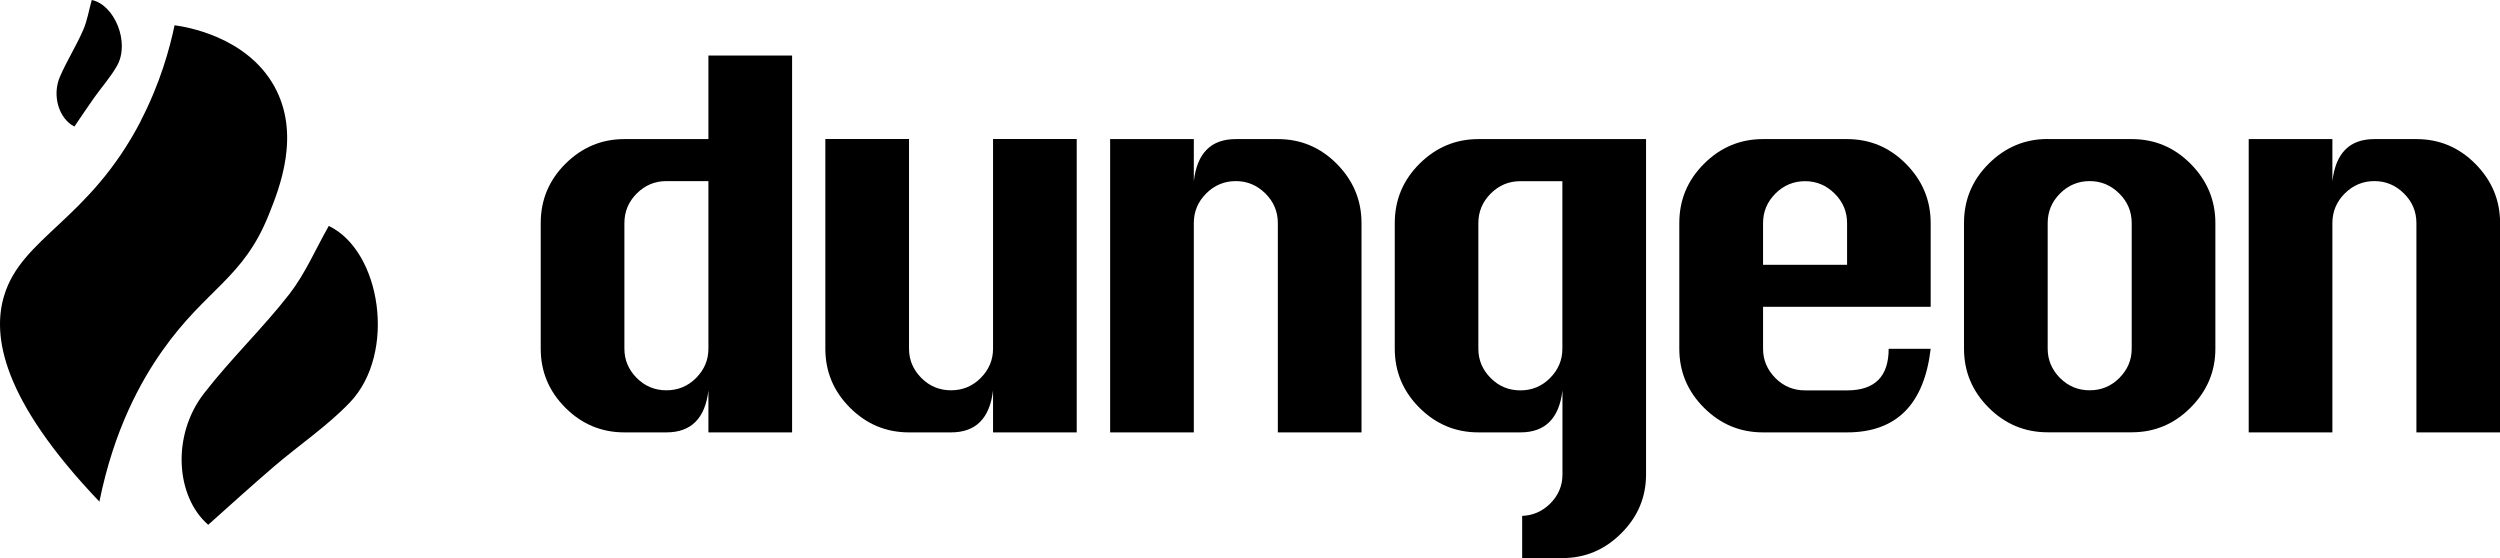 <?xml version="1.0" encoding="UTF-8"?>
<svg id="katman_2" data-name="katman 2" xmlns="http://www.w3.org/2000/svg" viewBox="0 0 291 64.96">
  <defs>
    <style>
      .cls-1 {
        stroke-width: 0px;
      }
    </style>
  </defs>
  <g id="katman_1" data-name="katman 1">
    <g>
      <g>
        <path class="cls-1" d="M8.66,14.73c-1.76-.88-2.66-3.57-1.67-5.83.8-1.84,1.89-3.56,2.69-5.4.48-1.1.67-2.32,1-3.5,2.62.53,4.49,4.92,2.94,7.66-.75,1.32-1.78,2.47-2.66,3.71-.78,1.1-1.52,2.22-2.3,3.36"/>
        <path class="cls-1" d="M24.23,61.08c-3.75-3.25-4.29-10.37-.49-15.28,3.1-4.01,6.81-7.55,9.93-11.55,1.85-2.38,3.07-5.26,4.6-7.95,6.08,2.9,7.93,14.81,2.46,20.54-2.64,2.76-5.88,4.93-8.8,7.43-2.58,2.21-5.1,4.5-7.69,6.81"/>
        <path class="cls-1" d="M16.38,14.1C10.37,25.67,2.52,27.59.47,34.45c-1.38,4.62-.29,12,11.1,23.94,1.69-8.36,4.79-13.98,7.35-17.6,5.1-7.22,9.38-8.35,12.35-15.76,1.27-3.15,3.77-9.4.65-15-3.26-5.84-10.42-6.93-11.6-7.09-.56,2.67-1.65,6.71-3.95,11.15"/>
      </g>
      <g>
        <path class="cls-1" d="M92.2,50.33h-9.74v-4.89c-.38,3.26-2.01,4.89-4.89,4.89h-4.89c-2.67,0-4.96-.96-6.87-2.87-1.91-1.91-2.87-4.2-2.87-6.87v-14.62c0-2.7.96-5,2.88-6.91,1.92-1.91,4.2-2.87,6.86-2.87h9.78V6.46h9.74v43.87ZM82.46,21.08h-4.89c-1.34,0-2.49.48-3.45,1.44-.96.96-1.44,2.11-1.44,3.45v14.62c0,1.31.48,2.44,1.43,3.4.95.96,2.11,1.44,3.46,1.44s2.51-.48,3.46-1.44c.95-.96,1.43-2.09,1.43-3.4v-19.51Z"/>
        <path class="cls-1" d="M125.33,16.19v34.14h-9.74v-4.89c-.38,3.26-2.01,4.89-4.89,4.89h-4.89c-2.67,0-4.96-.96-6.87-2.87-1.91-1.91-2.87-4.2-2.87-6.87v-24.41h9.74v24.41c0,1.31.48,2.44,1.43,3.4.95.96,2.11,1.44,3.46,1.44s2.51-.48,3.46-1.44c.95-.96,1.43-2.09,1.43-3.4v-24.41h9.74Z"/>
        <path class="cls-1" d="M129.22,50.33V16.19h9.74v4.89c.2-1.65.7-2.87,1.52-3.68.81-.81,1.94-1.21,3.37-1.21h4.89c2.67,0,4.96.96,6.87,2.89,1.91,1.93,2.87,4.22,2.87,6.89v24.36h-9.74v-24.36c0-1.34-.48-2.49-1.45-3.45-.97-.96-2.11-1.44-3.44-1.44s-2.49.48-3.45,1.44c-.96.96-1.44,2.11-1.44,3.45v24.36h-9.74Z"/>
        <path class="cls-1" d="M224.73,35.71h-19.51v4.89c0,1.31.48,2.44,1.43,3.4.95.96,2.11,1.44,3.46,1.44h4.89c3.23,0,4.84-1.61,4.84-4.84h4.89c-.76,6.49-4.01,9.73-9.74,9.73h-9.78c-2.67,0-4.96-.96-6.87-2.87-1.91-1.91-2.87-4.2-2.87-6.87v-14.62c0-2.7.96-5,2.88-6.91,1.92-1.91,4.2-2.87,6.86-2.87h9.78c2.67,0,4.96.96,6.87,2.89,1.91,1.93,2.87,4.22,2.87,6.89v9.73ZM205.22,30.82h9.78v-4.84c0-1.34-.48-2.49-1.45-3.45-.97-.96-2.11-1.44-3.44-1.44s-2.49.48-3.45,1.44c-.96.96-1.44,2.11-1.44,3.45v4.84Z"/>
        <path class="cls-1" d="M238.35,16.19h9.78c2.67,0,4.96.96,6.87,2.89,1.91,1.93,2.87,4.22,2.87,6.89v14.62c0,2.64-.96,4.92-2.87,6.84-1.91,1.93-4.2,2.89-6.87,2.89h-9.78c-2.67,0-4.96-.96-6.87-2.87-1.91-1.91-2.87-4.2-2.87-6.87v-14.62c0-2.7.96-5,2.88-6.91,1.92-1.91,4.2-2.87,6.86-2.87M238.35,25.97v14.62c0,1.31.48,2.44,1.43,3.4.95.96,2.11,1.44,3.46,1.44s2.51-.48,3.46-1.44c.95-.96,1.43-2.09,1.43-3.4v-14.62c0-1.34-.48-2.49-1.45-3.45-.97-.96-2.11-1.44-3.44-1.44s-2.49.48-3.45,1.44c-.96.96-1.44,2.11-1.44,3.45"/>
        <path class="cls-1" d="M261.75,50.33V16.19h9.74v4.89c.2-1.65.7-2.87,1.52-3.68.81-.81,1.94-1.21,3.37-1.21h4.89c2.67,0,4.96.96,6.87,2.89,1.91,1.93,2.87,4.22,2.87,6.89v24.36h-9.74v-24.36c0-1.34-.48-2.49-1.45-3.45-.97-.96-2.11-1.44-3.44-1.44s-2.49.48-3.45,1.44c-.96.96-1.44,2.11-1.44,3.45v24.36h-9.74Z"/>
        <path class="cls-1" d="M172.09,16.19c-2.65,0-4.94.96-6.86,2.87-1.92,1.91-2.88,4.22-2.88,6.91v14.62c0,2.67.96,4.96,2.87,6.87,1.91,1.91,4.2,2.87,6.87,2.87h4.89c2.88,0,4.51-1.63,4.89-4.89v9.78c0,1.33-.48,2.46-1.45,3.42-.92.9-2,1.36-3.24,1.41v4.91h4.69c2.64,0,4.92-.96,6.84-2.88,1.93-1.92,2.89-4.2,2.89-6.86V16.19h-19.51ZM181.86,40.6c0,1.31-.48,2.44-1.43,3.4-.95.96-2.11,1.44-3.46,1.44s-2.51-.48-3.46-1.44c-.95-.96-1.43-2.09-1.43-3.4v-14.62c0-1.34.48-2.49,1.44-3.45.96-.96,2.11-1.44,3.45-1.44h4.89v19.51Z"/>
      </g>
    </g>
  </g>
</svg>
